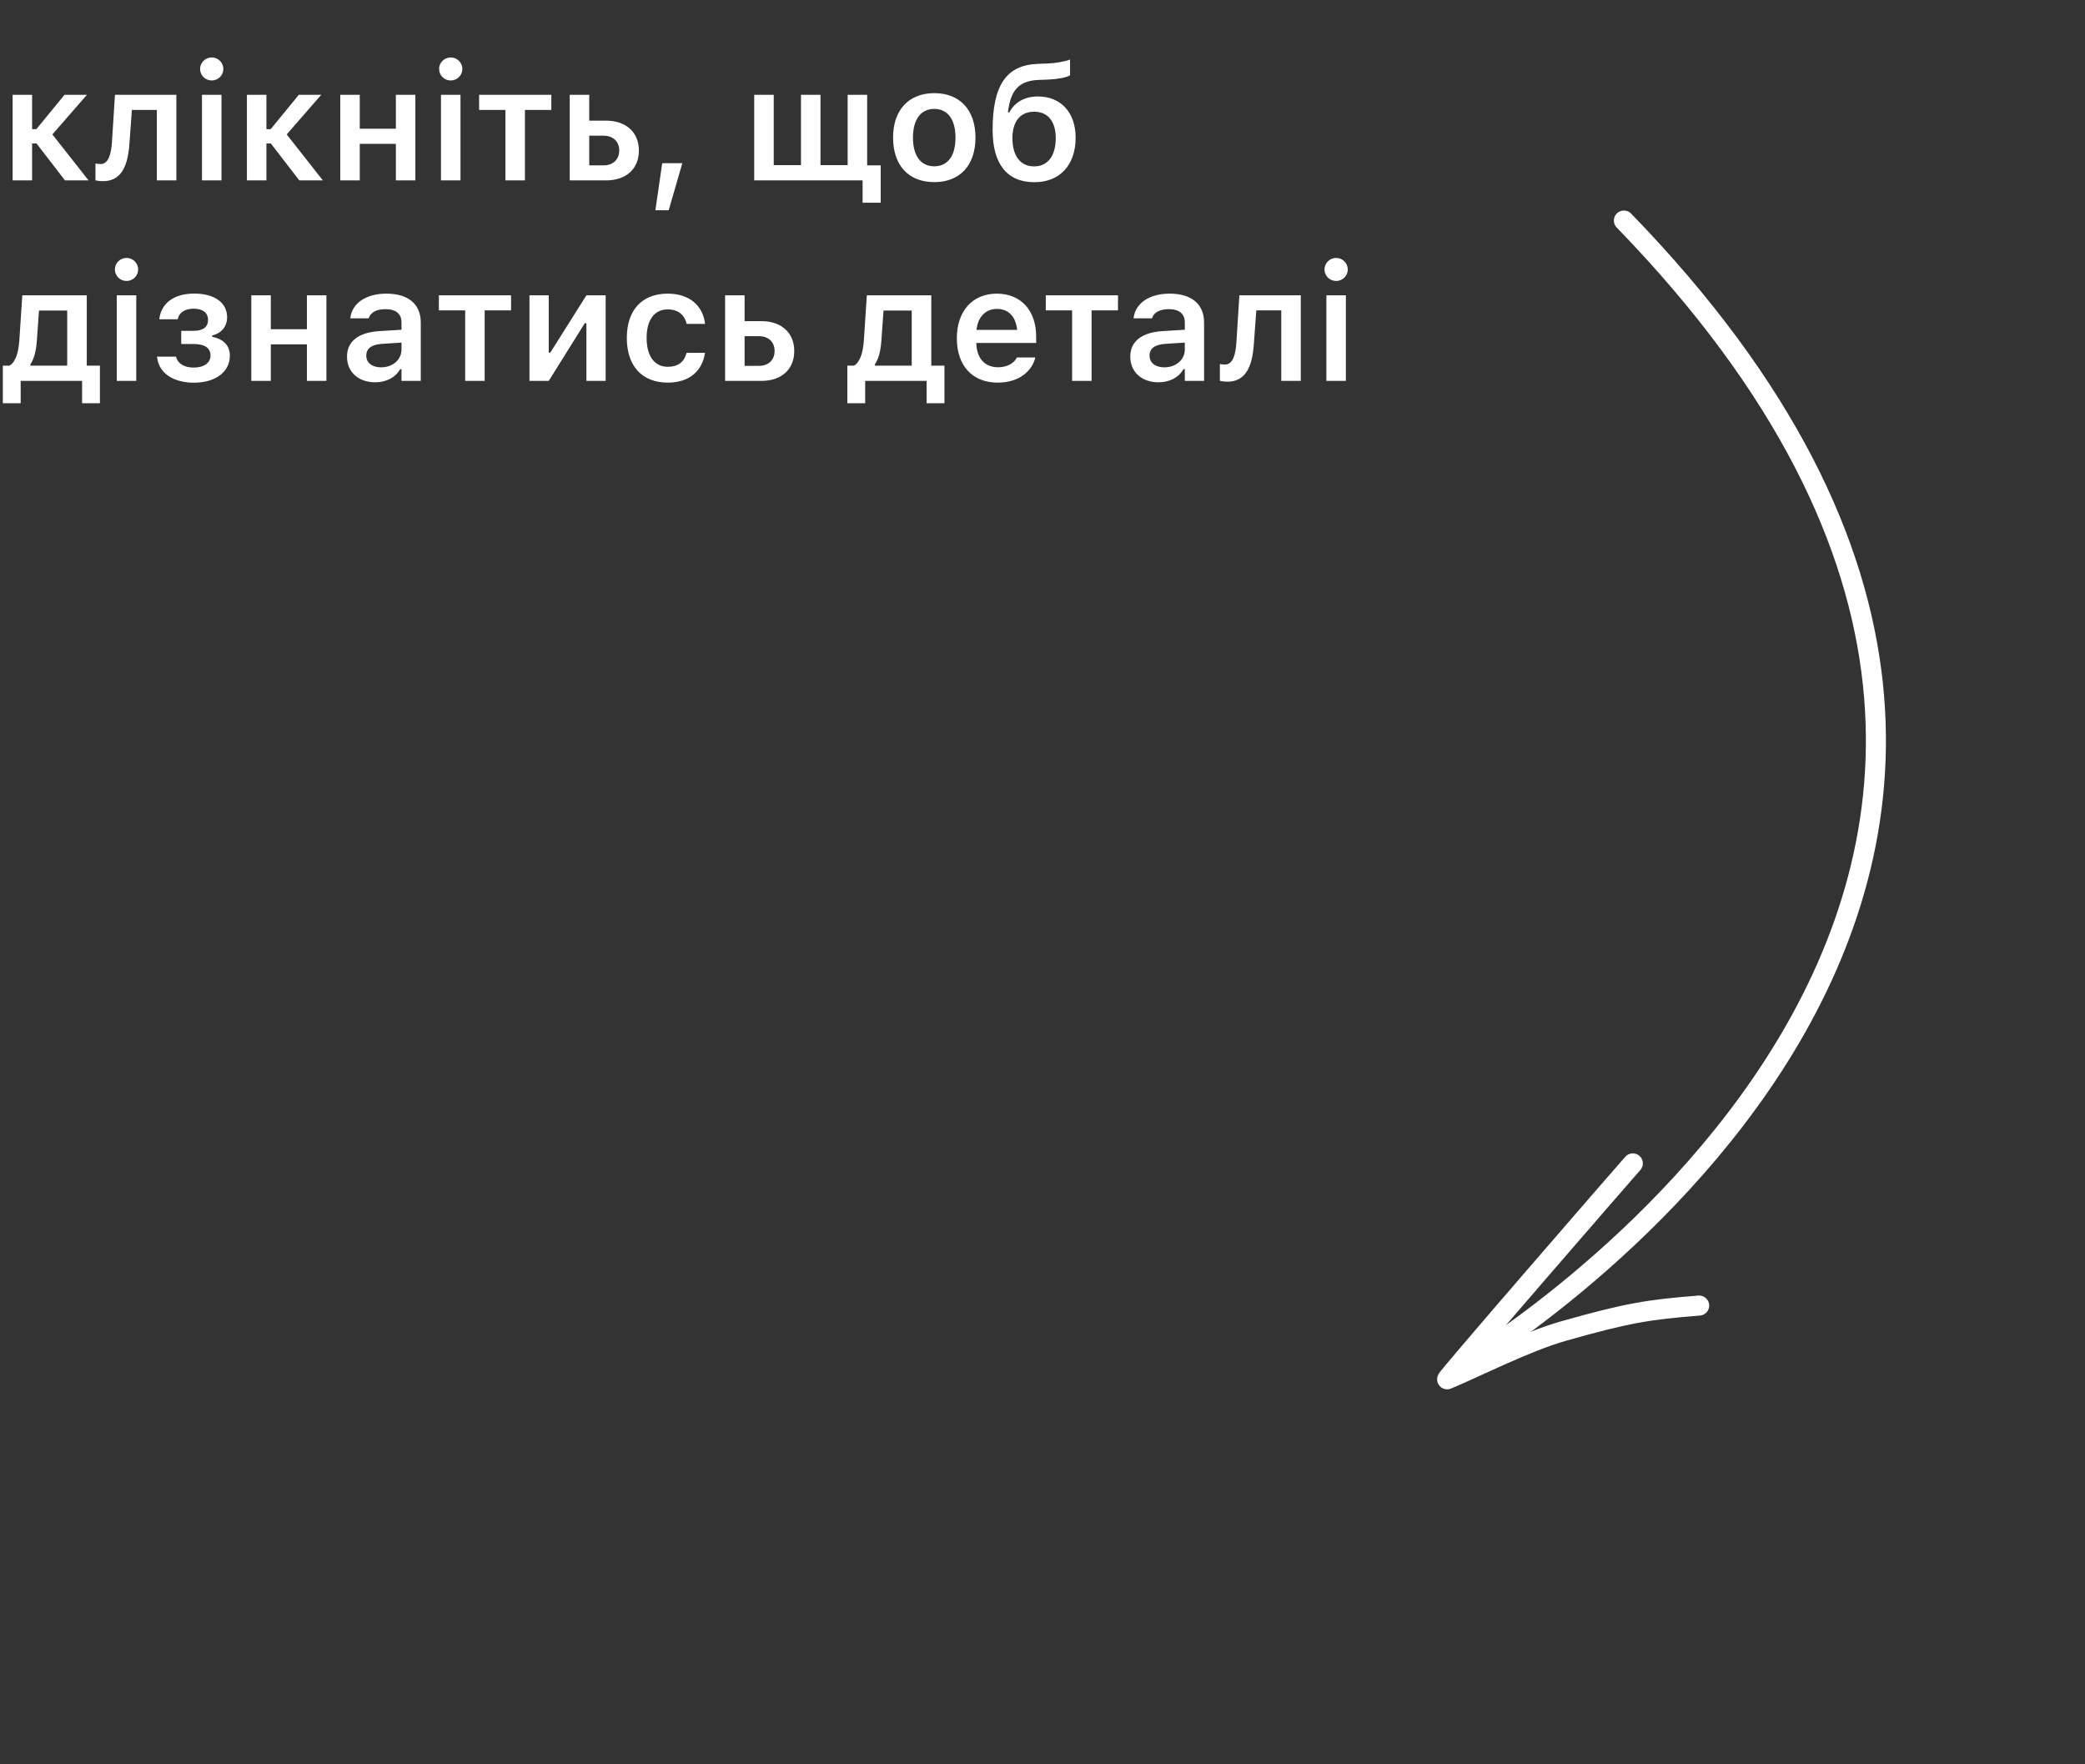 <?xml version="1.0" encoding="UTF-8"?> <svg xmlns="http://www.w3.org/2000/svg" width="104" height="88" viewBox="0 0 104 88" fill="none"><rect x="0" y="0" width="104" height="88" fill="#333333" stroke="none"/> <path d="M81 11C113.5 44.5 72.717 68.289 72.717 68.289" stroke="white" stroke-linecap="round" stroke-linejoin="round"></path> <path d="M84.754 65.118C82.218 65.32 81.181 65.484 77.958 66.398C76.131 66.916 73.54 68.236 72.184 68.796C72.034 68.858 81.04 58.476 81.445 58.027" stroke="white" stroke-linecap="round" stroke-linejoin="round"></path> <path d="M1.82 7.154L3.242 8.998H4.418L2.613 6.705L4.336 4.729H3.219L1.812 6.443H1.602V4.729H0.629V8.998H1.602V7.154H1.82ZM6.457 7.15L6.578 5.482H7.824V8.998H8.797V4.729H5.734L5.586 7.072C5.547 7.686 5.41 8.182 5.02 8.182C4.91 8.182 4.805 8.166 4.762 8.154V8.99C4.824 9.01 4.953 9.037 5.129 9.037C5.996 9.037 6.375 8.381 6.457 7.15ZM10.562 4.014C10.879 4.014 11.141 3.76 11.141 3.439C11.141 3.123 10.879 2.865 10.562 2.865C10.242 2.865 9.98 3.123 9.98 3.439C9.98 3.76 10.242 4.014 10.562 4.014ZM10.074 8.998H11.047V4.729H10.074V8.998ZM13.508 7.154L14.93 8.998H16.105L14.301 6.705L16.023 4.729H14.906L13.5 6.443H13.289V4.729H12.316V8.998H13.289V7.154H13.508ZM19.746 8.998H20.719V4.729H19.746V6.42H17.945V4.729H16.973V8.998H17.945V7.174H19.746V8.998ZM22.484 4.014C22.801 4.014 23.062 3.76 23.062 3.439C23.062 3.123 22.801 2.865 22.484 2.865C22.164 2.865 21.902 3.123 21.902 3.439C21.902 3.76 22.164 4.014 22.484 4.014ZM21.996 8.998H22.969V4.729H21.996V8.998ZM27.5 4.729H23.898V5.482H25.211V8.998H26.184V5.482H27.5V4.729ZM28.418 8.998H30.234C31.23 8.998 31.867 8.42 31.867 7.514V7.506C31.867 6.6 31.23 6.018 30.234 6.018H29.391V4.729H28.418V8.998ZM30.109 6.768C30.582 6.768 30.887 7.061 30.887 7.502V7.51C30.887 7.947 30.586 8.248 30.109 8.248H29.391V6.768H30.109ZM32.691 10.486H33.355L34.035 8.139H33.031L32.691 10.486ZM37.621 8.998H43.027V10.111H43.93V8.248H43.254V4.729H42.281V8.236H40.926V4.729H39.953V8.236H38.594V4.729H37.621V8.998ZM46.602 9.084C47.879 9.084 48.656 8.248 48.656 6.865V6.857C48.656 5.482 47.875 4.646 46.602 4.646C45.332 4.646 44.547 5.486 44.547 6.857V6.865C44.547 8.248 45.32 9.084 46.602 9.084ZM46.602 8.295C45.926 8.295 45.539 7.768 45.539 6.869V6.861C45.539 5.963 45.926 5.432 46.602 5.432C47.273 5.432 47.66 5.963 47.66 6.861V6.869C47.66 7.768 47.277 8.295 46.602 8.295ZM51.594 9.088C52.867 9.088 53.652 8.229 53.652 6.873V6.865C53.652 5.615 52.918 4.811 51.777 4.811C51.117 4.811 50.621 5.092 50.344 5.604H50.273L50.285 5.525C50.43 4.459 50.859 4.021 51.824 3.986L52.312 3.967C52.77 3.947 53.215 3.861 53.375 3.756V2.971C53.035 3.092 52.605 3.154 52.258 3.166L51.754 3.186C50.191 3.248 49.512 4.26 49.512 6.482V6.49C49.512 8.174 50.234 9.088 51.594 9.088ZM51.582 8.299C50.895 8.299 50.5 7.771 50.5 6.893V6.885C50.5 6.053 50.898 5.572 51.582 5.572C52.266 5.572 52.66 6.053 52.66 6.885V6.893C52.66 7.768 52.266 8.299 51.582 8.299ZM1.031 20.111V18.998H4.094V20.111H4.984V18.236H4.328V14.729H1.113L0.965 16.971C0.926 17.545 0.793 18.049 0.477 18.236H0.141V20.111H1.031ZM3.352 18.236H1.516V18.17C1.703 17.9 1.801 17.49 1.836 17.021L1.945 15.49H3.352V18.236ZM6.312 14.014C6.629 14.014 6.891 13.76 6.891 13.44C6.891 13.123 6.629 12.865 6.312 12.865C5.992 12.865 5.73 13.123 5.73 13.44C5.73 13.76 5.992 14.014 6.312 14.014ZM5.824 18.998H6.797V14.729H5.824V18.998ZM9.668 19.088C10.766 19.088 11.465 18.537 11.465 17.744V17.736C11.465 17.26 11.176 16.916 10.582 16.799V16.732C11.043 16.627 11.328 16.279 11.328 15.83V15.822C11.328 15.1 10.703 14.643 9.691 14.643C8.645 14.643 8.047 15.146 7.949 15.893L7.945 15.924H8.867L8.871 15.904C8.93 15.596 9.223 15.396 9.66 15.396C10.141 15.396 10.379 15.631 10.379 15.94V15.947C10.379 16.299 10.145 16.502 9.648 16.502H9.039V17.158H9.652C10.203 17.158 10.5 17.35 10.5 17.729V17.736C10.5 18.088 10.188 18.334 9.656 18.334C9.199 18.334 8.875 18.143 8.785 17.814L8.777 17.787H7.832L7.836 17.822C7.93 18.65 8.699 19.088 9.668 19.088ZM15.309 18.998H16.281V14.729H15.309V16.42H13.508V14.729H12.535V18.998H13.508V17.174H15.309V18.998ZM18.711 19.068C19.273 19.068 19.727 18.826 19.961 18.412H20.027V18.998H20.988V16.08C20.988 15.178 20.371 14.646 19.273 14.646C18.258 14.646 17.57 15.123 17.477 15.842L17.473 15.877H18.391L18.395 15.861C18.492 15.58 18.781 15.42 19.227 15.42C19.75 15.42 20.027 15.654 20.027 16.08V16.447L18.93 16.514C17.891 16.576 17.309 17.021 17.309 17.783V17.791C17.309 18.568 17.898 19.068 18.711 19.068ZM18.27 17.744V17.736C18.27 17.385 18.523 17.186 19.066 17.15L20.027 17.088V17.432C20.027 17.939 19.594 18.322 19.008 18.322C18.578 18.322 18.27 18.107 18.27 17.744ZM25.492 14.729H21.891V15.482H23.203V18.998H24.176V15.482H25.492V14.729ZM26.41 18.998H27.371L29.168 16.123H29.25V18.998H30.211V14.729H29.25L27.449 17.588H27.371V14.729H26.41V18.998ZM33.309 19.084C34.391 19.084 35.02 18.502 35.16 17.627L35.168 17.596L34.25 17.6L34.242 17.615C34.121 18.064 33.812 18.295 33.309 18.295C32.648 18.295 32.254 17.764 32.254 16.857V16.85C32.254 15.955 32.645 15.432 33.309 15.432C33.84 15.432 34.156 15.729 34.246 16.143L34.25 16.154H35.168V16.139C35.059 15.256 34.402 14.646 33.305 14.646C32.02 14.646 31.266 15.471 31.266 16.85V16.857C31.266 18.252 32.023 19.084 33.309 19.084ZM36.168 18.998H37.984C38.98 18.998 39.617 18.42 39.617 17.514V17.506C39.617 16.6 38.98 16.018 37.984 16.018H37.141V14.729H36.168V18.998ZM37.859 16.768C38.332 16.768 38.637 17.061 38.637 17.502V17.51C38.637 17.947 38.336 18.248 37.859 18.248H37.141V16.768H37.859ZM43.156 20.111V18.998H46.219V20.111H47.109V18.236H46.453V14.729H43.238L43.09 16.971C43.051 17.545 42.918 18.049 42.602 18.236H42.266V20.111H43.156ZM45.477 18.236H43.641V18.17C43.828 17.9 43.926 17.49 43.961 17.021L44.07 15.49H45.477V18.236ZM49.766 19.084C50.926 19.084 51.496 18.416 51.633 17.865L51.645 17.83H50.719L50.707 17.857C50.613 18.053 50.312 18.318 49.785 18.318C49.125 18.318 48.711 17.873 48.699 17.107H51.684V16.787C51.684 15.498 50.934 14.646 49.719 14.646C48.504 14.646 47.727 15.525 47.727 16.869V16.873C47.727 18.232 48.496 19.084 49.766 19.084ZM49.73 15.408C50.273 15.408 50.668 15.756 50.734 16.455H48.707C48.781 15.775 49.188 15.408 49.73 15.408ZM55.766 14.729H52.164V15.482H53.477V18.998H54.449V15.482H55.766V14.729ZM57.781 19.068C58.344 19.068 58.797 18.826 59.031 18.412H59.098V18.998H60.059V16.08C60.059 15.178 59.441 14.646 58.344 14.646C57.328 14.646 56.641 15.123 56.547 15.842L56.543 15.877H57.461L57.465 15.861C57.562 15.58 57.852 15.42 58.297 15.42C58.82 15.42 59.098 15.654 59.098 16.08V16.447L58 16.514C56.961 16.576 56.379 17.021 56.379 17.783V17.791C56.379 18.568 56.969 19.068 57.781 19.068ZM57.34 17.744V17.736C57.34 17.385 57.594 17.186 58.137 17.15L59.098 17.088V17.432C59.098 17.939 58.664 18.322 58.078 18.322C57.648 18.322 57.34 18.107 57.34 17.744ZM62.543 17.15L62.664 15.482H63.91V18.998H64.883V14.729H61.82L61.672 17.072C61.633 17.686 61.496 18.182 61.105 18.182C60.996 18.182 60.891 18.166 60.848 18.154V18.99C60.91 19.01 61.039 19.037 61.215 19.037C62.082 19.037 62.461 18.381 62.543 17.15ZM66.648 14.014C66.965 14.014 67.227 13.76 67.227 13.44C67.227 13.123 66.965 12.865 66.648 12.865C66.328 12.865 66.066 13.123 66.066 13.44C66.066 13.76 66.328 14.014 66.648 14.014ZM66.16 18.998H67.133V14.729H66.16V18.998Z" fill="white"></path> </svg> 